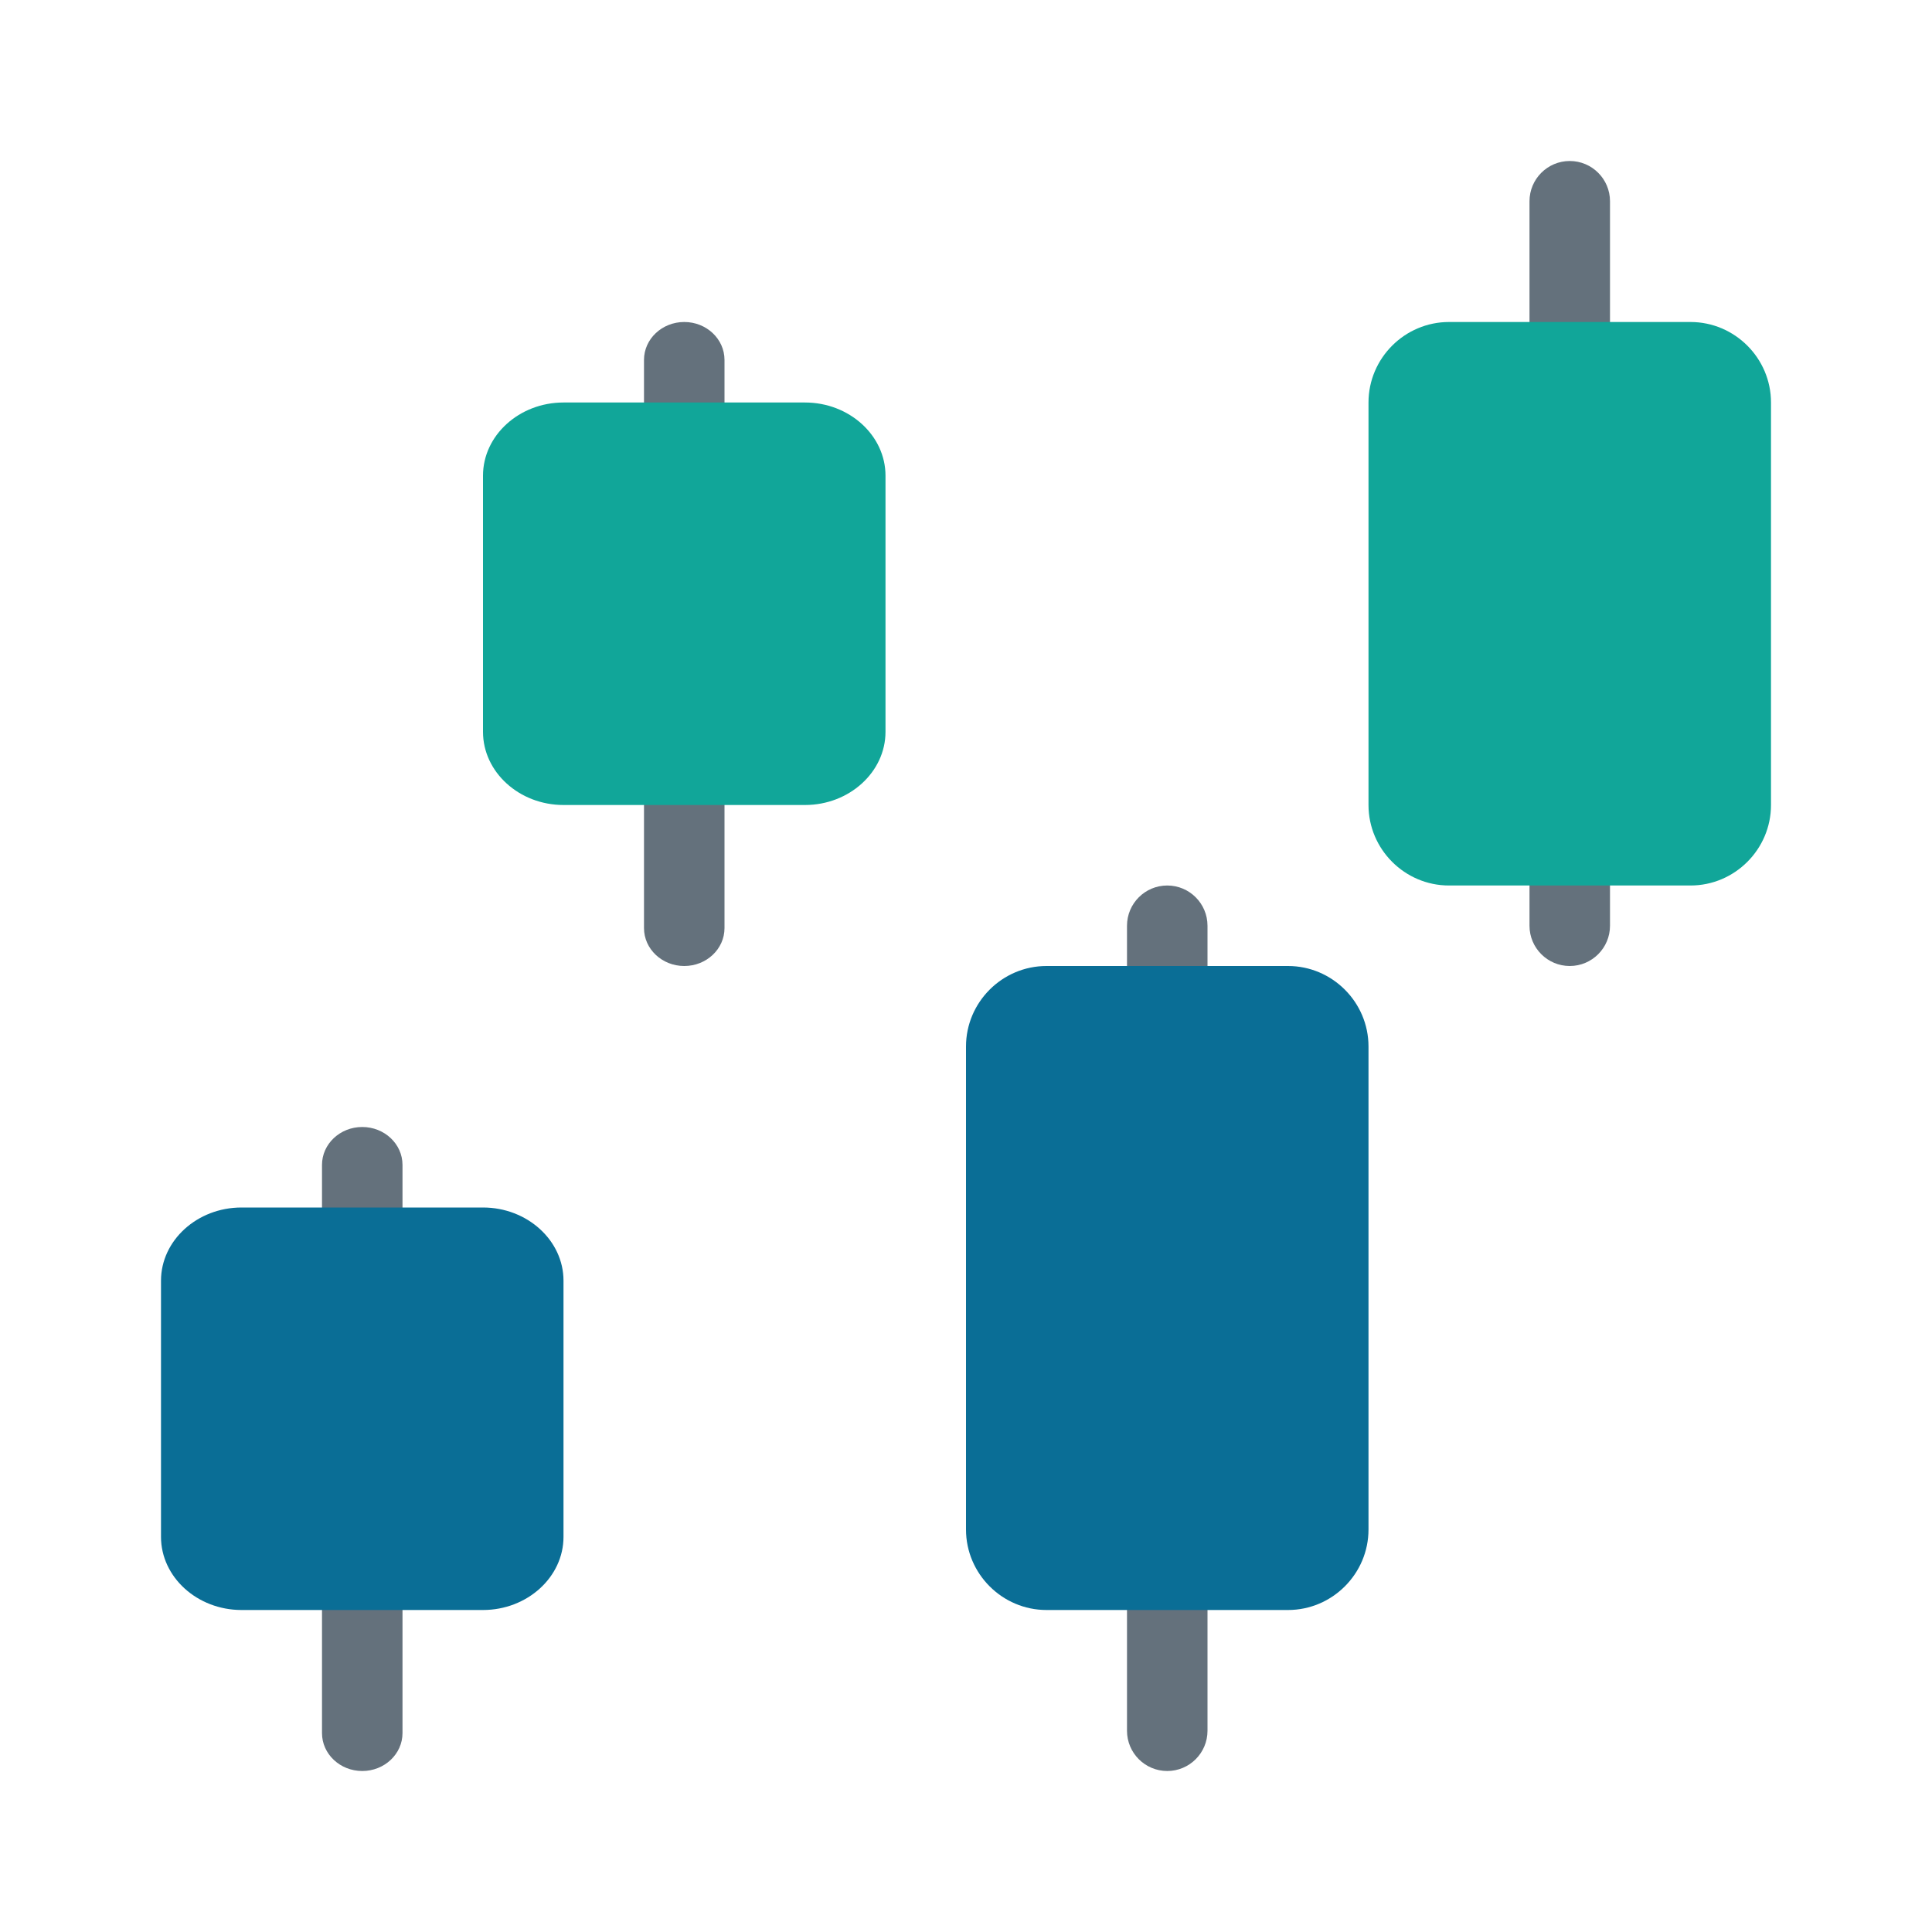 <svg width="24" height="24" viewBox="0 0 24 24" fill="none" xmlns="http://www.w3.org/2000/svg">
<path d="M14.5 11C14.224 11 14 11.224 14 11.5V21.5C14 21.776 14.224 22 14.5 22C14.776 22 15 21.776 15 21.5V11.5C15 11.224 14.776 11 14.5 11Z" fill="#64717C"/>
<path d="M19.5 2C19.224 2 19 2.224 19 2.5V11.5C19 11.776 19.224 12 19.5 12C19.776 12 20 11.776 20 11.5V2.5C20 2.224 19.776 2 19.5 2Z" fill="#64717C"/>
<path d="M8.5 4C8.224 4 8 4.211 8 4.471V11.529C8 11.789 8.224 12 8.5 12C8.776 12 9 11.789 9 11.529V4.471C9 4.211 8.776 4 8.5 4Z" fill="#64717C"/>
<path d="M4.5 14C4.224 14 4 14.211 4 14.471V21.529C4 21.789 4.224 22 4.5 22C4.776 22 5 21.789 5 21.529V14.471C5 14.211 4.776 14 4.5 14Z" fill="#64717C"/>
<path d="M18 4H21C21.55 4 22 4.45 22 5V10C22 10.55 21.55 11 21 11H18C17.45 11 17 10.55 17 10V5C17 4.45 17.45 4 18 4Z" fill="#11A699"/>
<path d="M7 5H10C10.55 5 11 5.409 11 5.909V9.091C11 9.591 10.55 10 10 10H7C6.45 10 6 9.591 6 9.091V5.909C6 5.409 6.45 5 7 5Z" fill="#11A699"/>
<path d="M3 15H6C6.55 15 7 15.409 7 15.909V19.091C7 19.591 6.55 20 6 20H3C2.45 20 2 19.591 2 19.091V15.909C2 15.409 2.45 15 3 15Z" fill="#0A6E96"/>
<path d="M13 12H16C16.55 12 17 12.45 17 13V19C17 19.55 16.55 20 16 20H13C12.45 20 12 19.55 12 19V13C12 12.45 12.45 12 13 12Z" fill="#0A6E96"/>
</svg>

